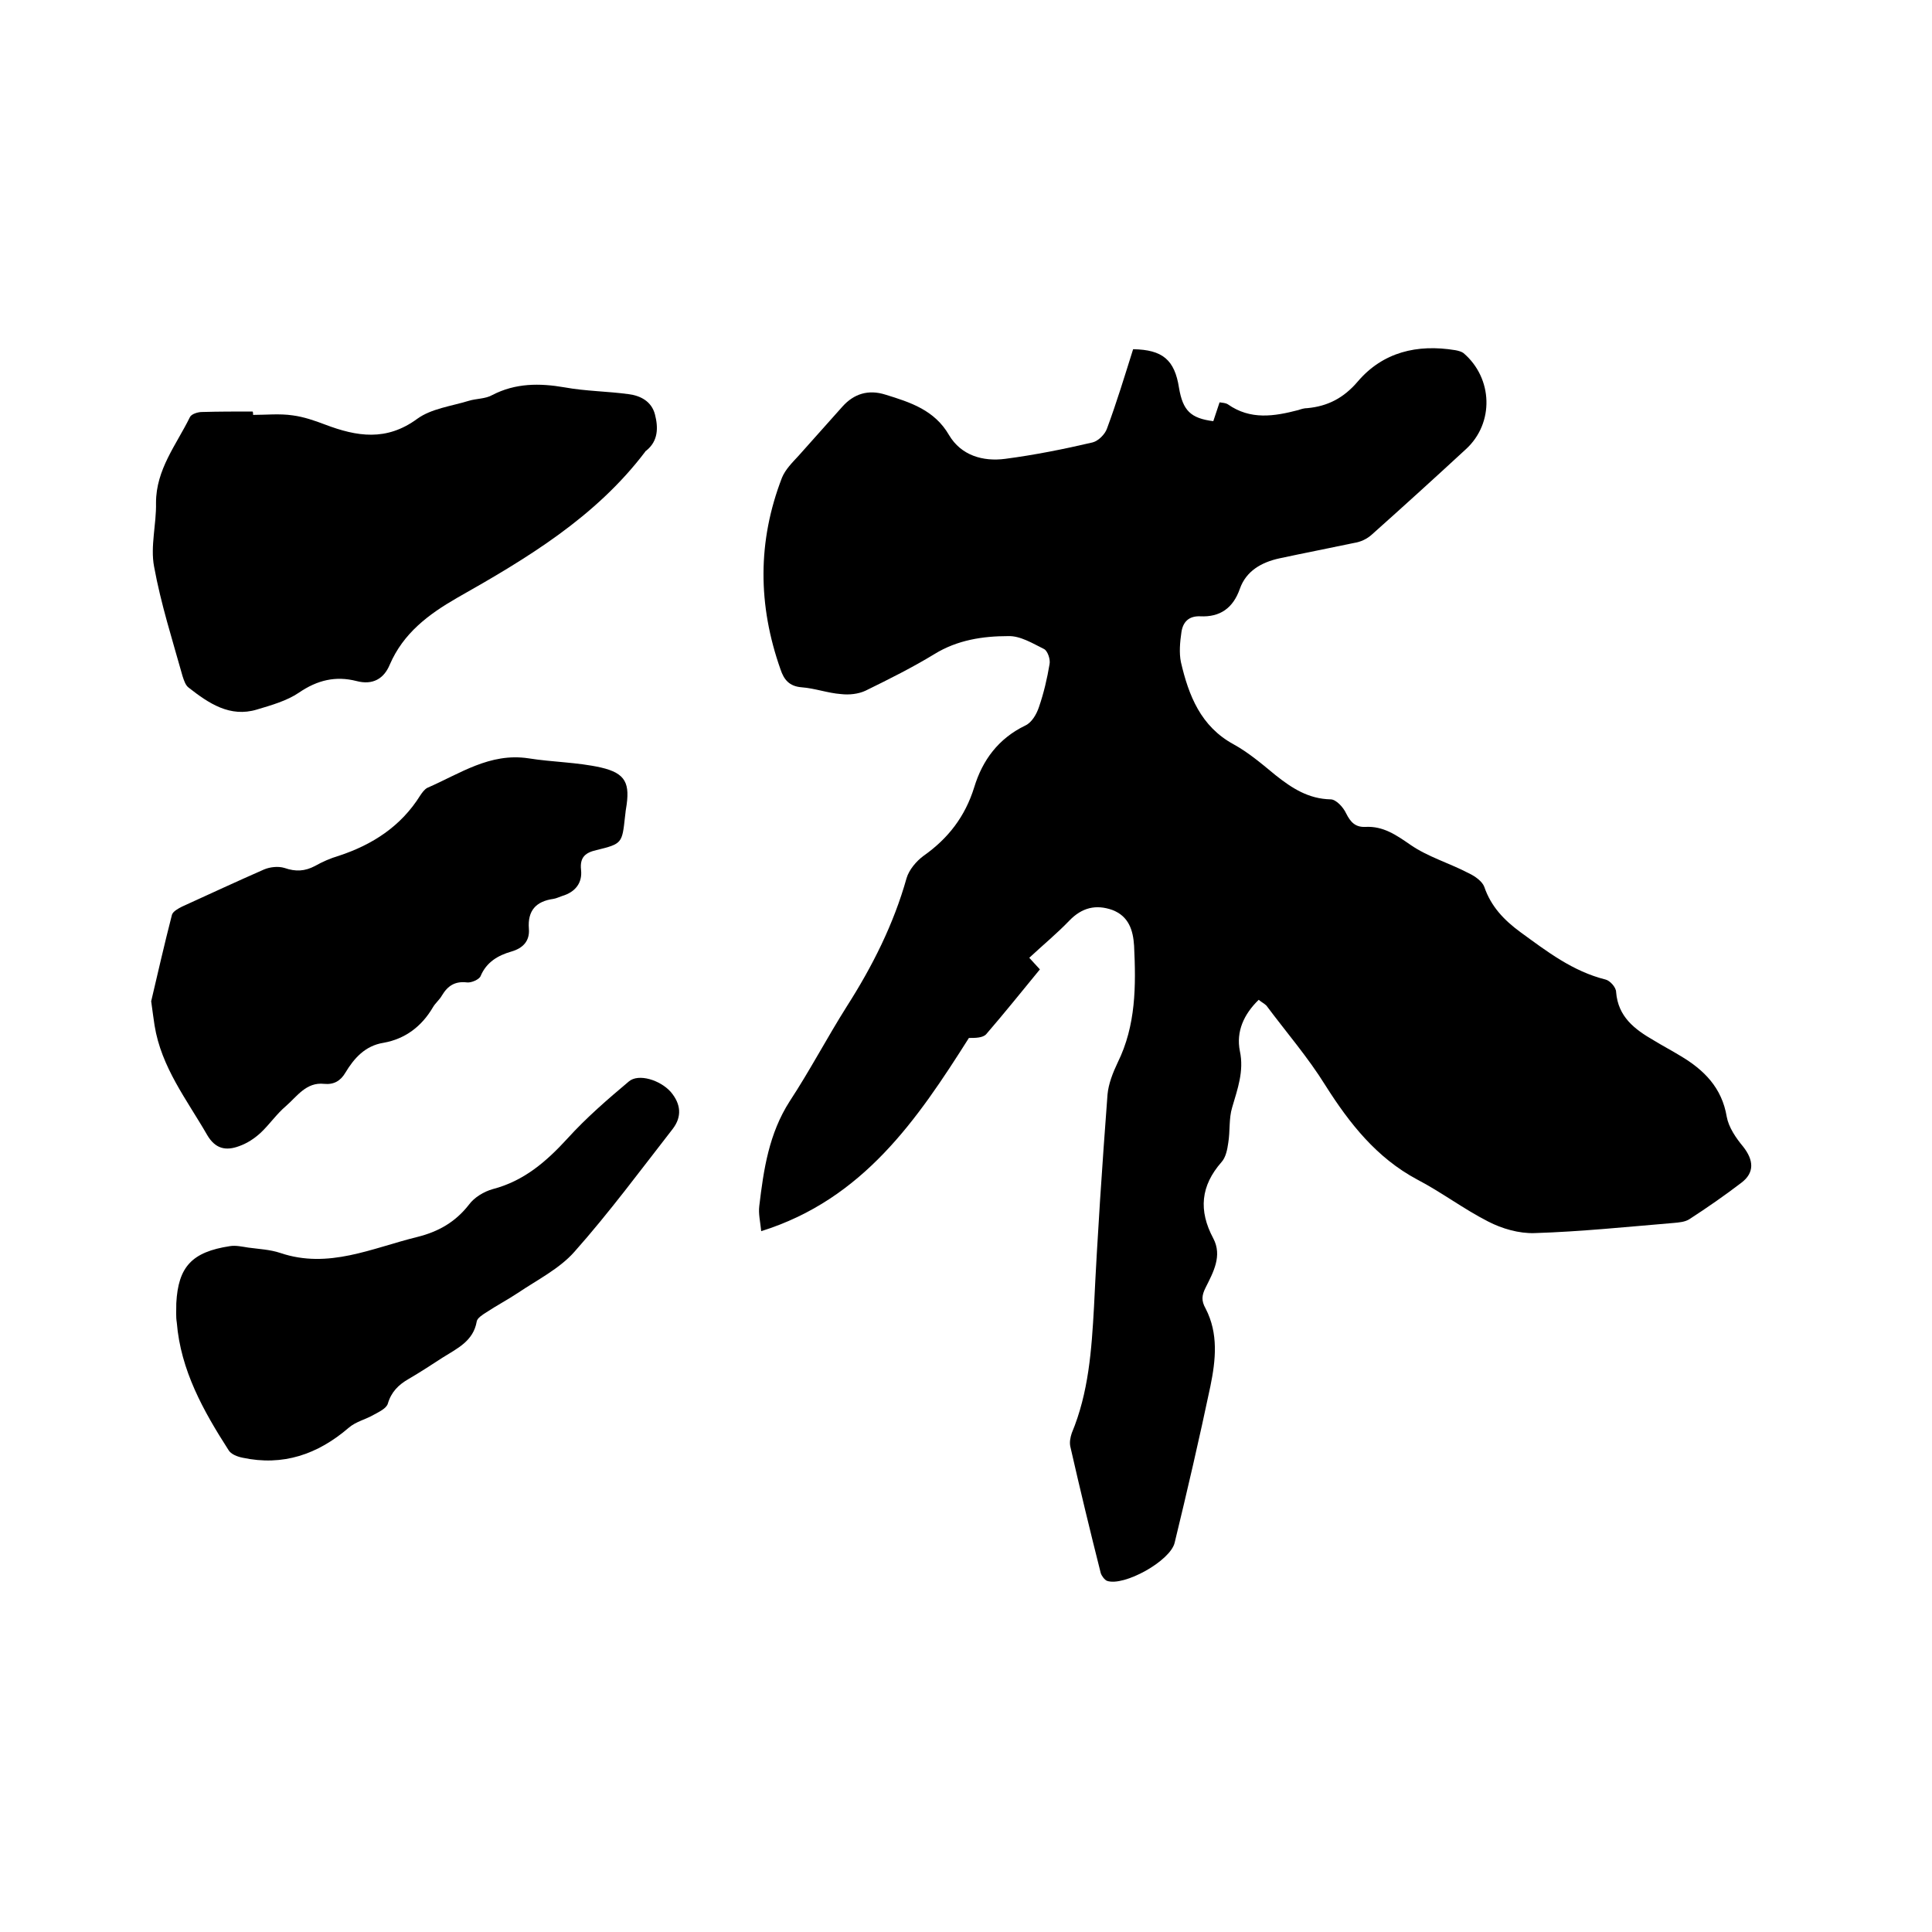 <svg enable-background="new 0 0 400 400" viewBox="0 0 400 400" xmlns="http://www.w3.org/2000/svg"><path d="m260.6 207c-3.1 3-4.7 6.6-3.9 10.6.9 4.2-.5 7.9-1.6 11.7-.7 2.3-.4 4.9-.8 7.3-.2 1.4-.5 3-1.4 4-4.3 4.9-4.8 10-1.7 15.8 1.9 3.6 0 7-1.6 10.2-.8 1.6-.9 2.7 0 4.3 2.7 5.2 2.1 10.7 1 16.1-2.3 10.9-4.8 21.7-7.4 32.4-.9 3.8-10.5 9.1-14 7.9-.5-.2-1.1-1-1.3-1.6-2.2-8.7-4.3-17.4-6.3-26.2-.2-.9 0-1.9.3-2.8 3.5-8.4 4.1-17.2 4.6-26.1.7-14.7 1.7-29.4 2.8-44 .2-2.2 1.1-4.5 2.1-6.6 3.8-7.7 3.8-15.9 3.4-24.2-.2-3.2-1.1-6.1-4.5-7.4-3.4-1.2-6.3-.5-8.9 2.2s-5.4 5-8.3 7.7c.7.8 1.4 1.5 2.2 2.4-3.7 4.5-7.3 9-11.1 13.4-.7.8-2.3.8-3.6.8-10.7 16.9-21.9 33.4-43 40-.2-2-.6-3.6-.4-5.2.9-7.6 2-15 6.3-21.7 4.2-6.4 7.7-13.1 11.8-19.6 5.3-8.3 9.7-17 12.4-26.6.5-1.7 2-3.5 3.5-4.6 5.1-3.6 8.6-8.1 10.5-14.2 1.7-5.6 5-10.1 10.6-12.8 1.3-.6 2.3-2.3 2.8-3.8 1-2.9 1.7-5.9 2.2-8.9.2-1-.4-2.7-1.1-3.1-2.4-1.2-5-2.8-7.5-2.7-5.2 0-10.5.8-15.2 3.7-4.6 2.8-9.4 5.2-14.3 7.6-1.5.7-3.4.9-5.1.7-2.7-.2-5.4-1.2-8.1-1.4-2.6-.2-3.7-1.6-4.4-3.7-4.7-13.3-4.8-26.5.3-39.7.7-1.7 2.1-3.1 3.4-4.5 3-3.4 6.1-6.8 9.1-10.2 2.4-2.7 5.4-3.6 8.9-2.5 5.2 1.6 10.2 3.2 13.2 8.4 2.5 4.2 7 5.5 11.6 4.9 6.1-.8 12.1-2 18.1-3.4 1.2-.3 2.6-1.7 3-2.9 2-5.4 3.7-11 5.4-16.4 6.1.1 8.6 2.2 9.5 8 .8 4.7 2.4 6.3 7.1 6.9.4-1.2.8-2.4 1.3-3.9.6.1 1.2.1 1.7.4 4.7 3.3 9.6 2.5 14.6 1.2.6-.2 1.2-.4 1.9-.4 4.2-.4 7.5-2.1 10.4-5.5 5.2-6.1 12.3-7.8 20.2-6.5.6.1 1.3.3 1.7.6 6.1 5.2 6.4 14.5.5 19.9-6.5 6-13 11.9-19.5 17.7-1 .9-2.3 1.5-3.6 1.7-5.2 1.1-10.4 2.1-15.5 3.2-3.7.8-6.9 2.6-8.2 6.3-1.4 4-4.1 5.9-8.2 5.7-2.4-.1-3.6 1.2-3.9 3.3-.3 2-.5 4.3-.1 6.2 1.6 6.9 4.1 13.3 10.9 17 3.1 1.7 5.9 4.1 8.7 6.4 3.4 2.7 6.8 4.9 11.4 5 1.1 0 2.6 1.6 3.2 2.9.9 1.8 1.9 2.9 4 2.8 3.7-.2 6.4 1.7 9.3 3.7 3.6 2.5 8.1 3.8 12.1 5.9 1.3.6 2.8 1.7 3.2 2.8 1.4 4.1 4.1 6.9 7.5 9.4 5.5 4 10.8 8.1 17.6 9.8.9.2 2.2 1.6 2.2 2.6.4 5.1 3.8 7.7 7.8 10 1.8 1.1 3.7 2.1 5.5 3.2 4.9 2.9 8.6 6.6 9.6 12.6.4 2.2 1.9 4.4 3.4 6.2 2.2 2.8 2.4 5.4-.4 7.5-3.4 2.6-7 5.1-10.7 7.5-.9.6-2.2.7-3.3.8-9.6.8-19.2 1.8-28.8 2.1-3.2.1-6.7-.9-9.6-2.4-5.1-2.6-9.7-6.1-14.7-8.7-8.4-4.5-14-11.6-19-19.5-3.6-5.8-8.1-11-12.2-16.5-.4-.4-1-.7-1.6-1.2z"/><path d="m52.4 85.9c2.7 0 5.5-.3 8.2.1 2.3.3 4.6 1.1 6.7 1.9 6.6 2.5 12.7 3.5 19.1-1.2 2.9-2.1 7-2.6 10.6-3.7 1.6-.5 3.5-.4 4.9-1.2 4.8-2.5 9.8-2.5 15-1.6 4.4.8 8.8.8 13.2 1.4 2.5.3 4.8 1.5 5.5 4.2s.7 5.5-1.8 7.5c-.1.1-.2.1-.2.2-10.3 13.6-24.5 22.1-39 30.3-5.9 3.4-11.1 7.3-13.9 13.8-1.2 2.9-3.5 4.3-6.9 3.4-4.3-1.1-8.1-.2-11.9 2.4-2.5 1.7-5.7 2.6-8.7 3.5-5.6 1.7-10-1.3-14.1-4.5-.7-.5-1-1.5-1.3-2.4-2.1-7.5-4.5-15-5.9-22.7-.8-4.2.5-8.8.4-13.2 0-6.9 4.2-12 7-17.7.3-.7 1.7-1.1 2.5-1.1 3.5-.1 7-.1 10.5-.1.1.2.1.4.1.7z"/><path d="m31.3 207.3c1.3-5.5 2.7-11.7 4.3-17.9.2-.7 1.3-1.3 2.1-1.7 5.7-2.6 11.3-5.2 17-7.7 1.2-.5 2.9-.7 4.2-.3 2.3.8 4.2.7 6.3-.4 1.6-.9 3.2-1.6 4.9-2.1 7-2.3 12.9-6.1 16.9-12.5.4-.6.9-1.3 1.5-1.6 6.7-2.9 12.9-7.3 20.9-6.1 5 .8 10.1.8 15 1.9 5.2 1.2 6.1 3.3 5.2 8.6-.1.5-.1 1-.2 1.6-.6 5.5-.6 5.6-5.9 6.9-2.2.5-3.5 1.4-3.2 4.1s-1.2 4.6-3.9 5.4c-.6.2-1.2.5-1.8.6-3.6.5-5.4 2.4-5.1 6.2.2 2.5-1.2 4-3.6 4.7-2.8.8-5.2 2.2-6.4 5.1-.3.7-1.9 1.4-2.8 1.3-2.5-.3-4 .7-5.2 2.7-.5.9-1.4 1.6-1.9 2.5-2.3 3.9-5.7 6.5-10.2 7.3-3.8.6-6.1 3.2-7.9 6.2-1 1.7-2.4 2.5-4.4 2.3-3.7-.4-5.6 2.6-7.9 4.6-1.9 1.6-3.4 3.8-5.2 5.5-1.3 1.2-2.8 2.2-4.5 2.8-2.7 1-4.9.6-6.6-2.3-4.2-7.3-9.5-14-10.9-22.7-.2-1.4-.4-2.7-.7-5z"/><path d="m36.5 269.8c.4-7.5 3.2-10.6 11.1-11.8 1.2-.2 2.5.1 3.8.3 2.2.3 4.5.4 6.6 1.1 10 3.4 19-1 28.4-3.3 4.4-1.1 7.9-3.1 10.7-6.7 1.1-1.5 3.1-2.7 4.9-3.2 6.5-1.7 11.1-5.7 15.5-10.5 3.9-4.3 8.3-8.1 12.7-11.8 2-1.7 6.5-.3 8.7 2.2 2.1 2.5 2.3 5.1.4 7.6-6.7 8.6-13.2 17.4-20.4 25.5-3.1 3.5-7.7 5.8-11.7 8.5-2.1 1.4-4.4 2.6-6.5 4-.8.5-1.9 1.2-2 1.9-.7 4.1-4.1 5.6-7.1 7.5-2.3 1.5-4.6 3-7 4.4-2.1 1.2-3.6 2.7-4.3 5.1-.3 1-1.8 1.7-2.9 2.3-1.7 1-3.7 1.4-5.2 2.7-6.4 5.5-13.6 8-22 6.2-1-.2-2.4-.7-2.9-1.6-5.2-8.1-9.9-16.5-10.7-26.4-.2-1.2-.1-2.3-.1-4z"/></svg>